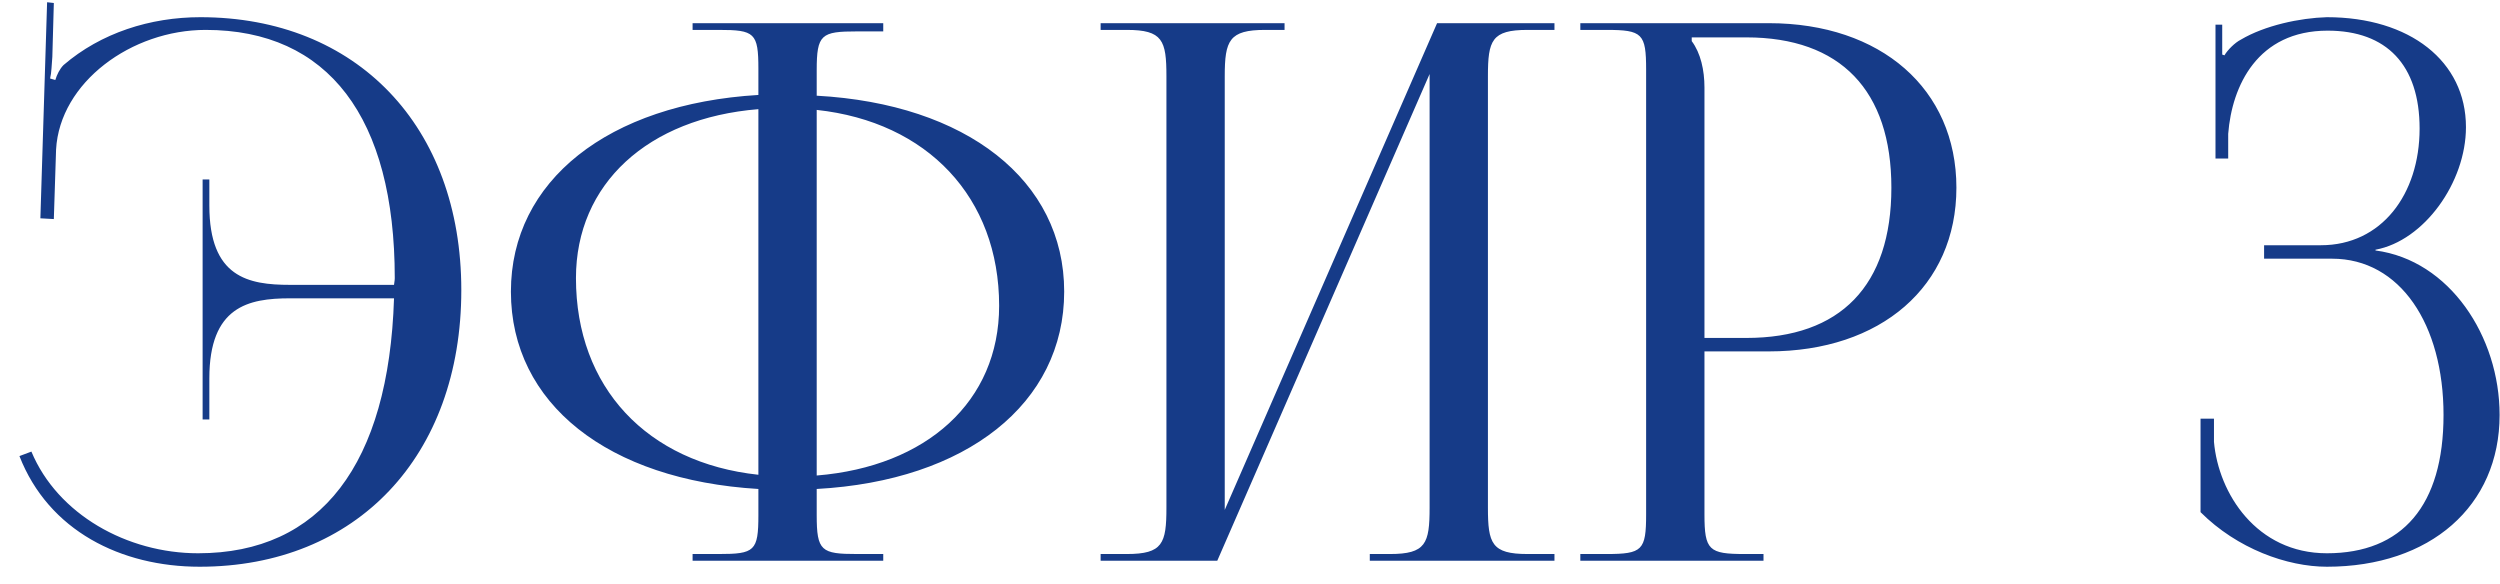 <?xml version="1.0" encoding="UTF-8"?> <svg xmlns="http://www.w3.org/2000/svg" width="107" height="25" viewBox="0 0 107 25" fill="none"> <path d="M19.744 12.416C19.744 19.52 15.264 24.256 8.544 24.256C5.184 24.256 2.08 22.72 0.832 19.52L1.344 19.328C2.464 22.016 5.44 23.68 8.48 23.68C13.728 23.68 16.64 19.872 16.864 12.768H12.416C10.624 12.768 8.96 13.12 8.96 16.192V17.952H8.672V7.68H8.96V8.8C8.96 11.872 10.624 12.192 12.416 12.192H16.864C16.864 12.128 16.896 12.032 16.896 11.904C16.896 5.024 14.048 1.28 8.8 1.28C5.632 1.28 2.56 3.52 2.4 6.4L2.304 9.376L1.728 9.344L2.016 0.096L2.304 0.128L2.24 2.432C2.208 2.784 2.208 3.104 2.144 3.36L2.368 3.424C2.432 3.2 2.56 2.944 2.72 2.784C4.32 1.408 6.432 0.736 8.576 0.736C15.264 0.736 19.744 5.408 19.744 12.416ZM29.643 24V23.712H30.763C32.299 23.712 32.459 23.584 32.459 22.048V20.928C26.027 20.544 21.867 17.28 21.867 12.48C21.867 7.744 26.027 4.448 32.459 4.064V2.944C32.459 1.408 32.299 1.28 30.763 1.28H29.643V0.992H37.803V1.344H36.683C35.147 1.344 34.955 1.472 34.955 3.008V4.096C41.355 4.448 45.547 7.712 45.547 12.48C45.547 17.28 41.355 20.576 34.955 20.928V22.048C34.955 23.584 35.147 23.712 36.683 23.712H37.803V24H29.643ZM34.955 4.704V20.352C39.659 19.968 42.763 17.184 42.763 13.088C42.763 8.448 39.691 5.216 34.955 4.704ZM32.459 20.32V4.672C27.723 5.056 24.651 7.872 24.651 11.904C24.651 16.576 27.691 19.808 32.459 20.32ZM47.107 24V23.712H48.227C49.763 23.712 49.923 23.264 49.923 21.728V3.264C49.923 1.728 49.763 1.28 48.227 1.28H47.107V0.992H54.979V1.28H54.147C52.611 1.28 52.419 1.728 52.419 3.264V21.824L61.507 0.992H66.531V1.28H65.379C63.843 1.28 63.683 1.728 63.683 3.264V21.728C63.683 23.264 63.843 23.712 65.379 23.712H66.531V24H58.627V23.712H59.491C61.027 23.712 61.187 23.264 61.187 21.728V3.168L52.099 24H47.107ZM72.406 1.6V1.76C72.79 2.272 72.951 3.008 72.951 3.744V14.464H74.743C78.775 14.464 80.951 12.224 80.951 8.032C80.951 3.872 78.775 1.6 74.743 1.6H72.406ZM67.638 24V23.712H68.758C70.294 23.712 70.454 23.552 70.454 22.016V2.976C70.454 1.44 70.294 1.28 68.758 1.28H67.638V0.992H75.703C80.502 0.992 83.734 3.808 83.734 8.032C83.734 12.256 80.502 15.04 75.703 15.04H72.951V22.016C72.951 23.552 73.142 23.712 74.678 23.712H75.478V24H67.638ZM94.183 21.92V17.92H94.758V18.912C94.951 21.12 96.582 23.68 99.591 23.68C102.823 23.68 104.583 21.632 104.583 17.76C104.583 13.888 102.727 11.072 99.814 11.072H96.903V10.496H99.335C101.927 10.496 103.559 8.32 103.559 5.504C103.559 2.784 102.151 1.312 99.623 1.312C96.615 1.312 95.526 3.68 95.367 5.728V6.784H94.823V1.056H95.111V2.336L95.207 2.368C95.335 2.144 95.654 1.824 95.91 1.696C96.934 1.088 98.439 0.768 99.591 0.736C103.143 0.736 105.543 2.624 105.543 5.44C105.543 7.808 103.751 10.304 101.671 10.688V10.72C104.839 11.136 106.983 14.4 106.983 17.76C106.983 21.664 104.007 24.256 99.591 24.256C97.894 24.256 95.751 23.488 94.183 21.92Z" fill="#163B88"></path> </svg> 